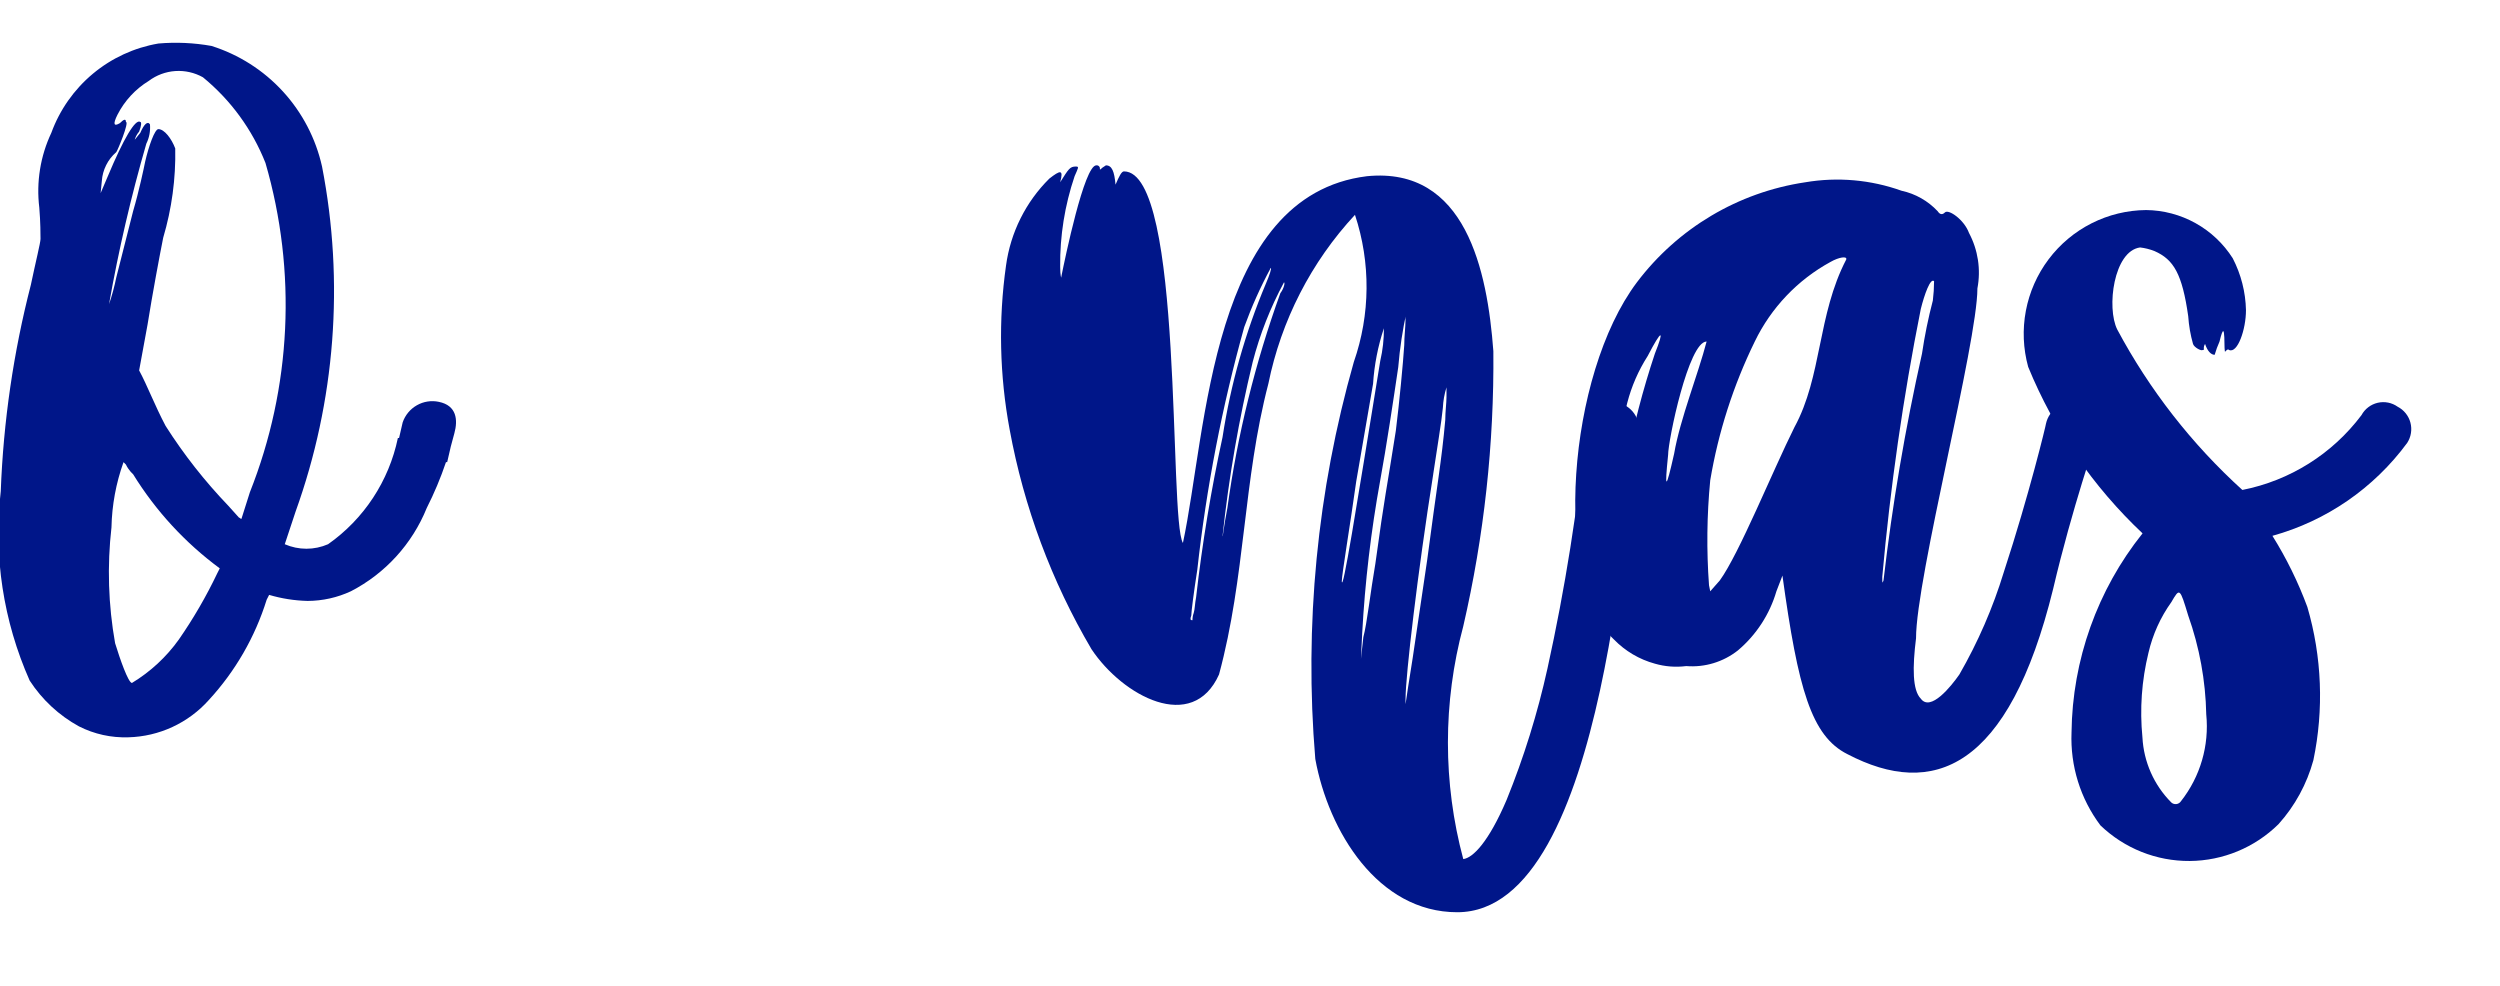 <svg width="180" height="71" viewBox="0 0 180 71" fill="none" xmlns="http://www.w3.org/2000/svg">
    <g clip-path="url(#clip0_2389_3497)">
        <path d="M32.715 31.192L32.458 32.147L32.197 33.275H32.11C31.727 34.409 31.264 35.513 30.724 36.579C29.677 39.165 27.741 41.29 25.267 42.57C24.29 43.025 23.227 43.263 22.149 43.267C21.21 43.244 20.278 43.098 19.377 42.832L19.2 43.179C18.365 45.862 16.946 48.325 15.045 50.391C14.312 51.214 13.419 51.877 12.421 52.34C11.422 52.804 10.34 53.058 9.24 53.086C8.009 53.127 6.787 52.857 5.688 52.3C4.25 51.512 3.029 50.379 2.136 49.001C0.237 44.724 -0.481 40.014 0.055 35.363C0.243 30.348 0.97 25.368 2.222 20.509C2.568 18.857 2.917 17.466 2.917 17.205C2.917 16.944 2.917 15.989 2.829 14.949C2.605 13.107 2.905 11.24 3.696 9.563C4.302 7.905 5.335 6.437 6.689 5.308C8.043 4.179 9.67 3.429 11.406 3.133C12.679 3.023 13.961 3.082 15.22 3.306C17.191 3.925 18.965 5.054 20.364 6.579C21.763 8.103 22.736 9.97 23.187 11.992C24.802 20.294 24.144 28.879 21.282 36.836L20.503 39.184C20.995 39.398 21.526 39.509 22.062 39.509C22.598 39.509 23.129 39.398 23.621 39.184C26.204 37.369 28.002 34.635 28.647 31.538H28.732L28.993 30.41C29.172 29.889 29.536 29.451 30.015 29.179C30.493 28.906 31.055 28.819 31.593 28.932C32.888 29.194 32.977 30.238 32.715 31.192ZM7.245 13.905L7.764 12.688C8.893 9.993 9.757 8.518 10.103 8.781C10.191 8.781 10.191 9.038 10.018 9.474C9.845 9.672 9.726 9.912 9.672 10.171C9.672 10.082 9.673 10.082 9.757 9.993L10.103 9.562C10.364 8.953 10.624 8.693 10.797 8.953C10.839 9.432 10.749 9.913 10.536 10.343C9.435 14.144 8.539 18.001 7.852 21.898C8.065 21.272 8.239 20.632 8.371 19.984L9.584 15.204C10.018 13.729 10.364 12.077 10.451 11.642C10.708 10.514 11.143 9.297 11.403 9.297C11.837 9.297 12.356 9.99 12.617 10.687C12.661 12.862 12.368 15.031 11.75 17.117C11.489 18.42 10.97 21.198 10.624 23.369L10.018 26.67C10.625 27.801 11.143 29.191 11.923 30.666C13.232 32.722 14.741 34.643 16.427 36.402L17.21 37.272C17.295 37.272 17.295 37.36 17.383 37.36L17.99 35.446C20.987 27.888 21.383 19.542 19.114 11.733C18.162 9.326 16.611 7.202 14.611 5.564C14.005 5.225 13.314 5.069 12.621 5.115C11.929 5.162 11.265 5.409 10.71 5.826C9.751 6.413 8.972 7.254 8.46 8.256C8.111 8.953 8.199 9.125 8.632 8.865C8.894 8.606 9.066 8.517 9.066 8.78C9.323 8.78 8.459 10.863 8.371 10.953C8.069 11.214 7.821 11.532 7.643 11.89C7.464 12.247 7.358 12.637 7.331 13.036L7.245 13.905ZM15.647 41.268L15.823 40.922C13.331 39.084 11.213 36.784 9.584 34.145L9.412 33.972C9.273 33.814 9.157 33.638 9.066 33.449L8.893 33.275C8.353 34.782 8.06 36.367 8.026 37.968C7.709 40.746 7.797 43.556 8.287 46.308C8.632 47.437 9.239 49.173 9.501 49.173C10.826 48.372 11.975 47.308 12.876 46.047C13.927 44.531 14.854 42.934 15.647 41.268Z" fill="#001689"/>
        <path d="M118.005 31.018C117.052 34.664 115.838 65.681 104.923 65.681C99.205 65.681 95.653 59.856 94.701 54.647C93.896 45.031 94.835 35.347 97.474 26.067C98.669 22.64 98.699 18.913 97.558 15.467C94.402 18.868 92.244 23.077 91.322 27.63C89.502 34.583 89.675 41.529 87.77 48.562C85.862 52.821 80.839 50.126 78.585 46.738C75.713 41.855 73.719 36.504 72.695 30.929C71.967 27.032 71.879 23.042 72.434 19.116C72.757 16.743 73.853 14.543 75.552 12.859C76.332 12.252 76.593 12.166 76.332 13.122C76.939 12.166 77.026 11.99 77.461 11.99C77.718 11.99 77.633 12.078 77.372 12.686C76.662 14.784 76.31 16.986 76.332 19.201C76.332 19.809 76.42 20.156 76.42 19.898C76.681 18.594 78.067 11.905 78.931 11.905C78.967 11.899 79.003 11.903 79.037 11.914C79.071 11.925 79.102 11.944 79.127 11.97C79.153 11.995 79.172 12.026 79.183 12.06C79.194 12.095 79.197 12.13 79.192 12.166C79.192 12.252 79.277 12.166 79.365 12.078L79.626 11.905C80.06 11.905 80.233 12.339 80.318 13.295C80.578 12.686 80.751 12.34 80.924 12.34C85.258 12.34 84.13 37.359 85.17 39.095C86.904 31.017 87.163 14.076 98.426 12.686C105.529 11.99 107.088 19.463 107.522 25.285C107.583 31.949 106.855 38.597 105.355 45.089C103.882 50.58 103.882 56.363 105.355 61.854C106.047 61.769 107.175 60.637 108.473 57.599C109.719 54.531 110.704 51.362 111.418 48.128C112.687 42.368 113.613 36.537 114.191 30.667C114.245 30.166 114.494 29.708 114.883 29.389C115.271 29.071 115.769 28.919 116.269 28.965C116.769 29.011 117.23 29.251 117.555 29.635C117.879 30.019 118.041 30.515 118.004 31.017L118.005 31.018ZM88.027 31.449C88.611 27.658 89.658 23.953 91.145 20.419C91.406 19.81 91.579 19.29 91.494 19.29C90.754 20.659 90.117 22.081 89.586 23.545C87.991 29.264 86.86 35.103 86.207 41.006C85.95 42.657 85.774 44.048 85.774 44.309C85.686 44.567 85.685 44.656 85.858 44.656C85.856 44.478 85.886 44.302 85.947 44.136C86.031 43.874 86.031 43.439 86.12 43.004C86.56 39.124 87.197 35.268 88.028 31.453L88.027 31.449ZM92.447 20.33C91.467 22.144 90.71 24.07 90.193 26.067C89.2 30.185 88.476 34.363 88.026 38.576C88.026 38.834 88.114 37.879 88.371 36.578C89.097 31.302 90.375 26.119 92.184 21.112C92.447 20.766 92.536 20.331 92.447 20.331L92.447 20.33ZM97.648 34.664C97.214 37.791 96.608 41.356 96.608 41.876C96.692 42.569 97.559 37.186 99.379 25.978C99.558 25.209 99.646 24.422 99.641 23.633C99.211 24.926 98.949 26.27 98.861 27.63L97.648 34.664ZM100.677 26.413C100.332 28.758 99.81 32.231 99.377 34.58C98.713 38.225 98.278 41.91 98.077 45.61L97.988 47.435L98.161 45.872C98.422 44.917 98.68 42.569 99.028 40.57C99.719 35.534 99.808 35.446 100.499 31.018C100.76 28.931 101.021 26.152 101.106 24.85C101.106 24.242 101.194 23.546 101.194 23.111C101.18 22.877 101.209 22.642 101.278 22.418C100.989 23.735 100.787 25.07 100.676 26.414L100.677 26.413ZM103.192 34.144C102.063 41.267 101.2 48.652 101.2 50.304C101.2 50.997 101.111 51.085 101.718 47.347L102.758 40.313C103.45 35.011 103.799 33.19 104.059 30.236C104.059 29.628 104.147 29.02 104.147 28.584V27.888C103.997 28.367 103.909 28.864 103.886 29.366C103.798 30.323 103.448 32.41 103.19 34.146L103.192 34.144Z" fill="#001689"/>
        <path d="M150.945 31.366C150.945 31.629 149.211 36.491 147.827 42.398C144.621 55.43 139.165 57.513 133.013 54.298C130.413 52.994 129.461 49.609 128.336 41.442L127.902 42.571C127.415 44.232 126.451 45.713 125.13 46.829C124.075 47.663 122.744 48.066 121.405 47.958C120.65 48.055 119.883 47.996 119.151 47.784C118.032 47.478 117.016 46.878 116.206 46.045C111.787 41.875 112.827 27.021 117.854 20.332C120.799 16.43 125.153 13.842 129.98 13.124C132.304 12.729 134.69 12.939 136.91 13.733C137.906 13.948 138.813 14.462 139.511 15.207C139.683 15.469 139.857 15.469 140.033 15.296C140.29 15.033 141.419 15.816 141.767 16.77C142.418 17.994 142.633 19.404 142.373 20.767C142.373 24.678 137.954 41.616 137.954 45.959C137.693 48.046 137.693 49.697 138.299 50.305C138.994 51.26 140.466 49.436 141.072 48.567C142.416 46.235 143.492 43.758 144.278 41.182C146.098 35.622 147.312 30.586 147.312 30.498C147.365 30.254 147.466 30.024 147.609 29.82C147.752 29.616 147.934 29.443 148.144 29.31C148.355 29.178 148.589 29.089 148.835 29.048C149.08 29.008 149.33 29.017 149.572 29.074C149.814 29.132 150.042 29.238 150.242 29.385C150.443 29.532 150.612 29.718 150.74 29.931C150.869 30.145 150.953 30.381 150.989 30.628C151.024 30.874 151.011 31.126 150.949 31.367L150.945 31.366ZM118.633 25.634C117.295 27.724 116.657 30.189 116.813 32.668C116.725 33.626 116.813 34.146 116.897 34.058C116.986 33.865 117.046 33.66 117.074 33.45C117.588 30.743 118.281 28.074 119.151 25.46C119.846 23.72 119.67 23.635 118.633 25.634ZM122.876 24.59C121.576 24.59 120.104 31.713 120.104 32.756C119.846 35.275 119.931 35.364 120.537 32.668C120.971 30.149 122.269 26.935 122.876 24.59ZM123.828 41.789C125.215 39.879 127.641 33.885 129.2 30.758C131.193 27.108 130.848 22.68 132.929 18.684C133.013 18.422 132.406 18.51 131.8 18.857C129.429 20.151 127.521 22.155 126.344 24.59C124.8 27.748 123.72 31.113 123.137 34.581C122.894 37.093 122.864 39.622 123.049 42.139L123.137 42.574L123.828 41.789ZM135.524 41.531C135.524 41.965 135.524 42.051 135.613 41.789C136.25 36.301 137.175 30.851 138.384 25.46C138.575 24.172 138.835 22.896 139.165 21.637C139.222 21.176 139.251 20.712 139.253 20.247C138.991 19.985 138.558 21.202 138.297 22.246C137.025 28.619 136.1 35.057 135.524 41.531Z" fill="#001689"/>
        <path d="M173.318 31.888C170.922 35.145 167.505 37.502 163.614 38.579C164.625 40.197 165.468 41.914 166.13 43.704C167.178 47.289 167.327 51.078 166.563 54.735C166.096 56.445 165.236 58.023 164.052 59.34C162.346 61.023 160.053 61.974 157.66 61.991C155.266 62.008 152.96 61.088 151.231 59.428C149.787 57.506 149.052 55.141 149.15 52.737C149.209 47.52 151.01 42.473 154.264 38.402C150.698 35.042 147.89 30.955 146.029 26.416C145.665 25.099 145.609 23.715 145.863 22.372C146.118 21.03 146.677 19.763 147.498 18.672C148.318 17.58 149.378 16.692 150.596 16.077C151.813 15.462 153.155 15.136 154.518 15.124C155.765 15.136 156.988 15.46 158.078 16.067C159.167 16.673 160.089 17.543 160.758 18.597C161.356 19.753 161.682 21.03 161.71 22.332C161.71 23.722 161.104 25.462 160.497 25.2C160.413 25.112 160.325 25.2 160.236 25.289C160.063 25.723 160.325 22.42 159.806 24.592C159.667 24.901 159.55 25.22 159.456 25.546C159.199 25.546 158.938 25.288 158.765 24.765C158.696 24.866 158.664 24.989 158.677 25.112C158.677 25.2 158.677 25.2 158.592 25.2C158.504 25.288 157.986 25.026 157.898 24.766C157.713 24.113 157.597 23.443 157.552 22.767C157.119 19.729 156.511 18.686 155.125 18.078C154.791 17.946 154.441 17.858 154.085 17.816C152.18 18.078 151.661 22.162 152.441 23.723C154.759 28.064 157.807 31.973 161.449 35.277C164.873 34.602 167.927 32.684 170.027 29.89C170.148 29.668 170.314 29.474 170.515 29.321C170.715 29.168 170.946 29.059 171.192 29.001C171.437 28.944 171.692 28.939 171.94 28.987C172.187 29.035 172.422 29.136 172.628 29.282C172.853 29.398 173.052 29.56 173.211 29.758C173.37 29.956 173.486 30.185 173.551 30.431C173.616 30.677 173.628 30.933 173.588 31.184C173.548 31.435 173.456 31.675 173.318 31.888ZM158.85 51.435C158.802 49.006 158.363 46.601 157.549 44.312C156.943 42.314 156.943 42.314 156.336 43.354C155.552 44.449 154.992 45.69 154.689 47.004C154.201 48.992 154.055 51.05 154.255 53.088C154.347 54.855 155.087 56.525 156.333 57.777C156.382 57.822 156.44 57.856 156.504 57.876C156.567 57.896 156.635 57.902 156.701 57.894C156.767 57.885 156.83 57.863 156.887 57.827C156.943 57.792 156.991 57.745 157.028 57.689C158.422 55.92 159.075 53.676 158.85 51.433V51.435Z" fill="#001689"/>
    </g>
    <defs>
        <clipPath id="clip0_2389_3497">
            <rect width="550" height="71" fill="white"/>
        </clipPath>
    </defs>
</svg>
